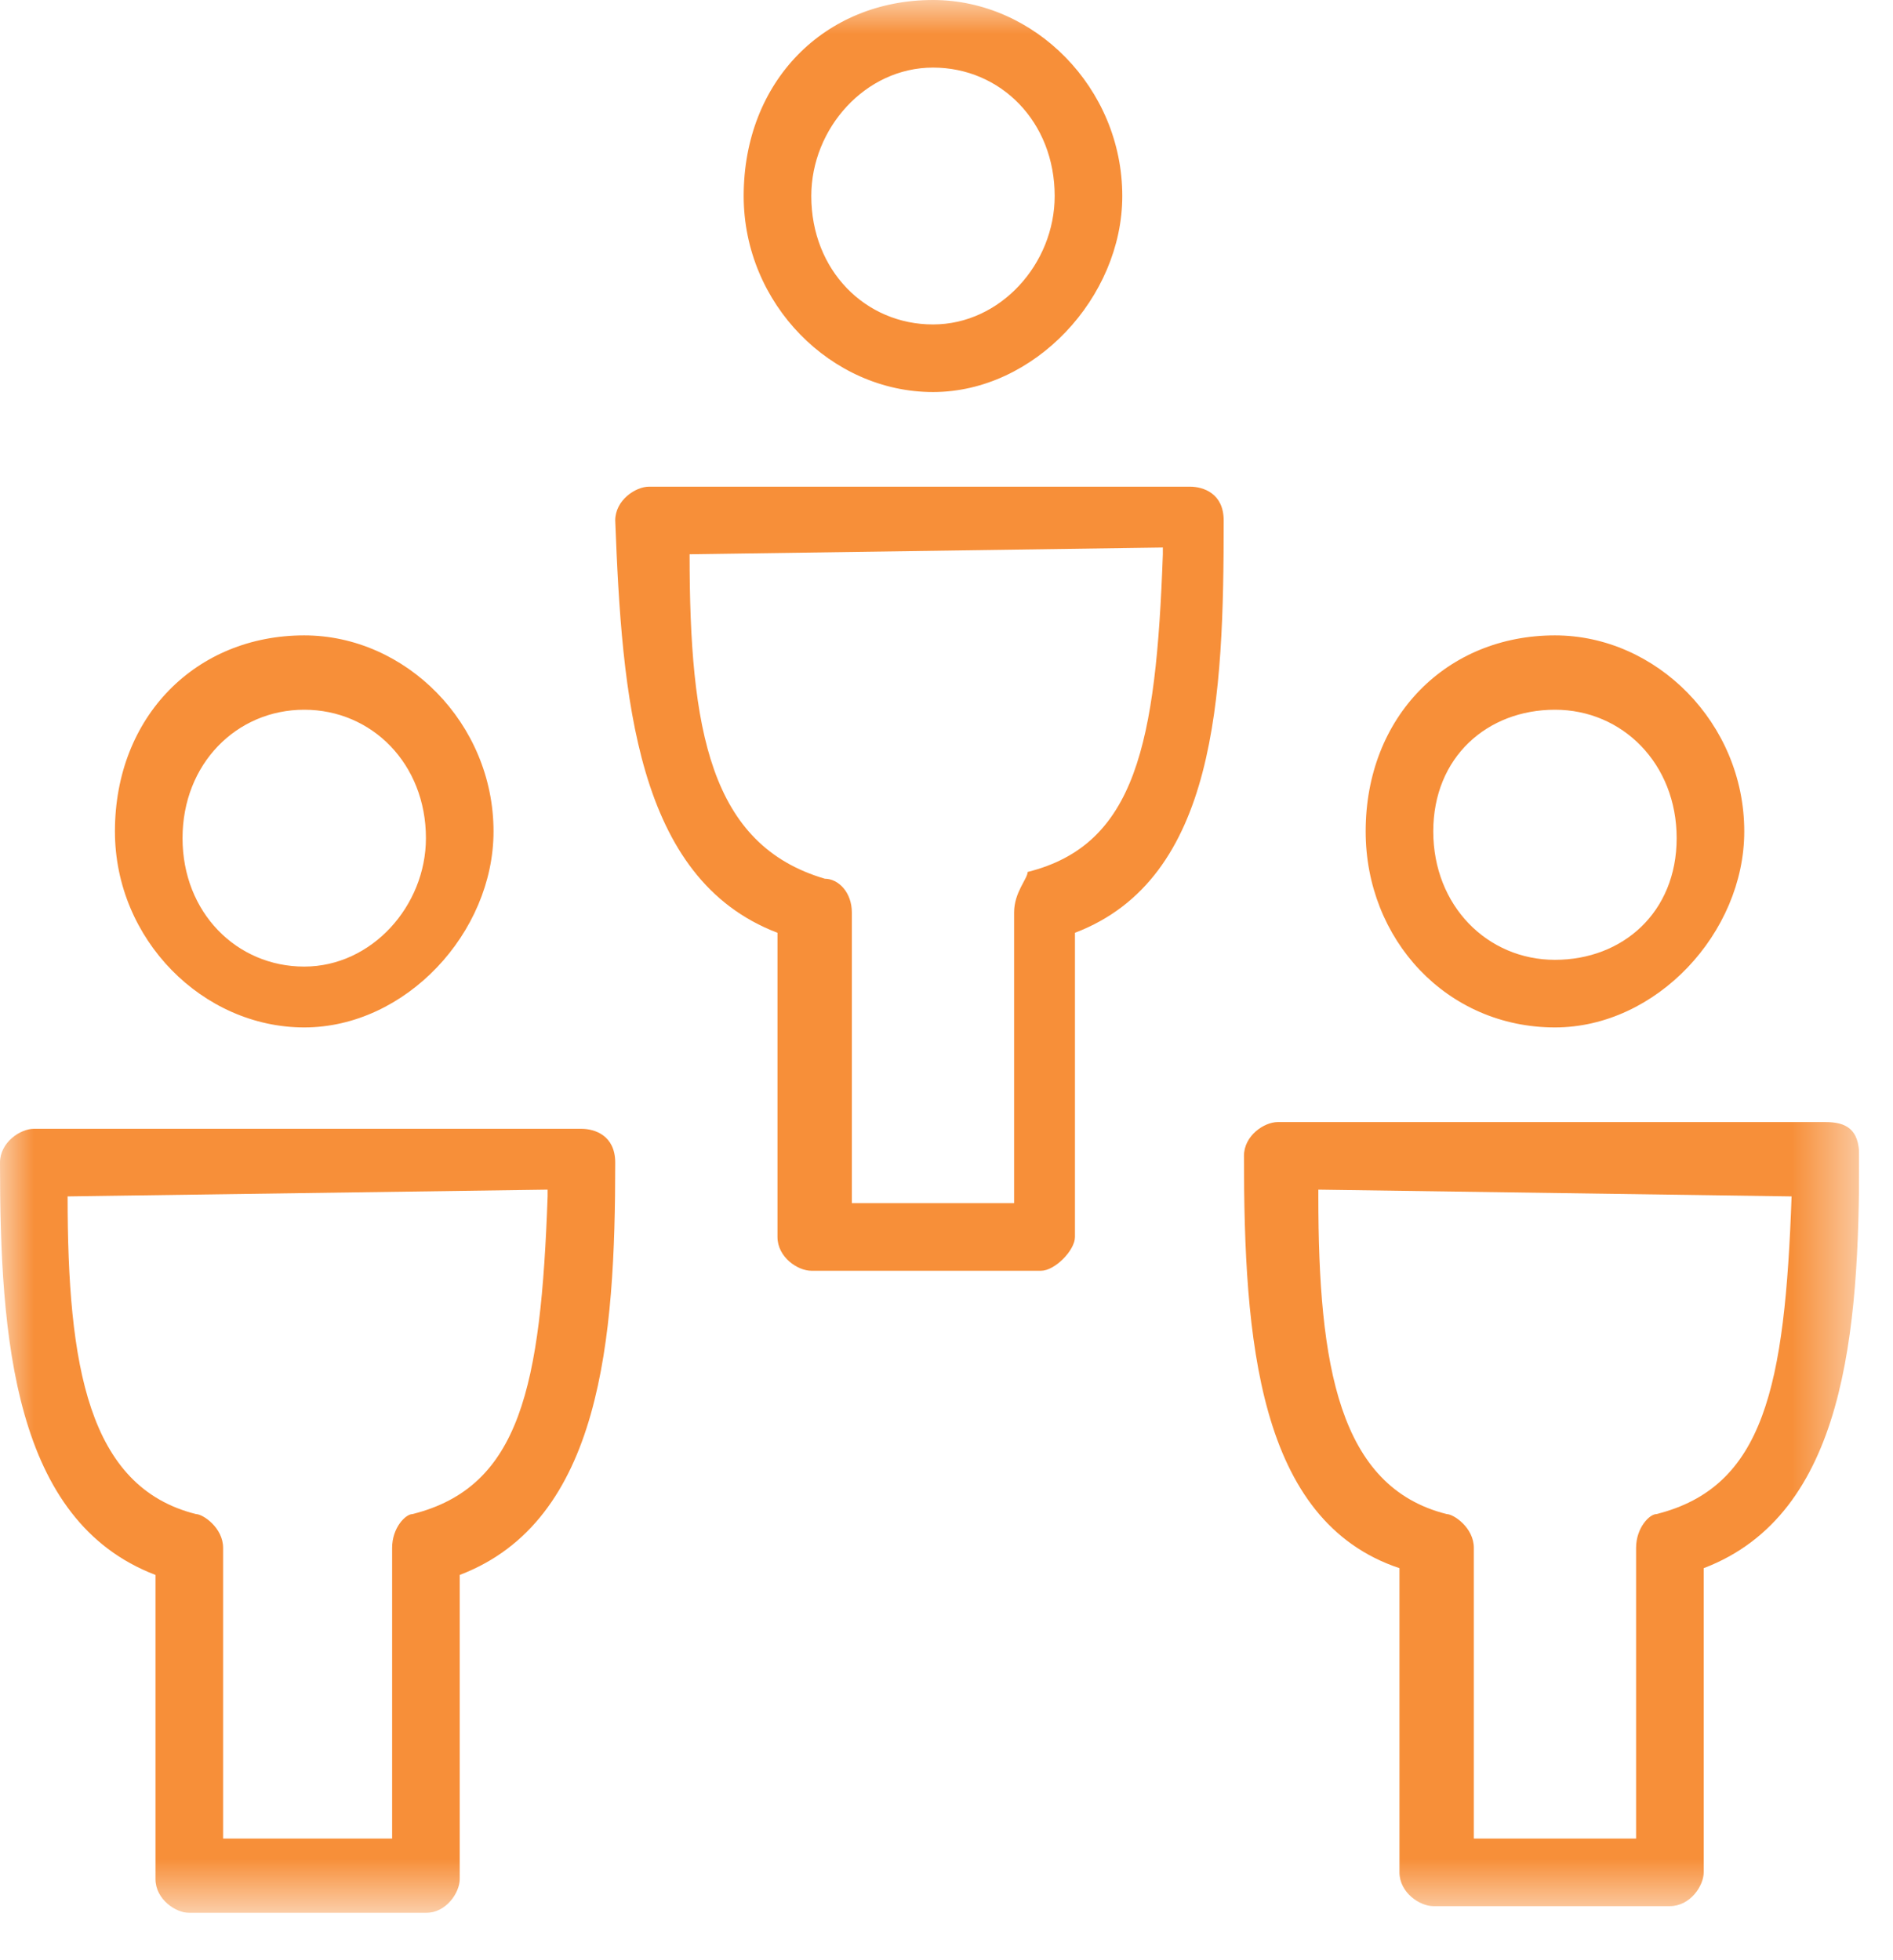 <?xml version="1.0" encoding="UTF-8"?>
<svg xmlns="http://www.w3.org/2000/svg" width="28" height="29" viewBox="0 0 28 29" fill="none">
  <g clip-path="url(#clip0_162_63)">
    <mask id="mask0_162_63" style="mask-type:luminance" maskUnits="userSpaceOnUse" x="0" y="0" width="28" height="29">
      <path d="M27.5 0H0V28.3H27.5V0Z" fill="white"></path>
    </mask>
    <g mask="url(#mask0_162_63)">
      <path d="M13.8 4.8C12.8 4.8 12 4 12 2.9C12 1.9 12.8 1 13.8 1C14.8 1 15.6 1.8 15.6 2.9C15.6 3.9 14.8 4.8 13.8 4.8ZM13.8 0C12.2 0 11 1.2 11 2.9C11 4.5 12.3 5.8 13.8 5.8C15.3 5.8 16.6 4.4 16.6 2.9C16.6 1.3 15.3 0 13.8 0Z" fill="#F78F39"></path>
    </g>
    <mask id="mask1_162_63" style="mask-type:luminance" maskUnits="userSpaceOnUse" x="0" y="0" width="28" height="29">
      <path d="M27.5 0H0V28.3H27.5V0Z" fill="white"></path>
    </mask>
    <g mask="url(#mask1_162_63)">
      <path d="M23 10.5C24 10.5 24.8 11.3 24.8 12.4C24.8 13.5 24 14.2 23 14.2C22 14.2 21.2 13.4 21.2 12.3C21.2 11.2 22 10.5 23 10.5ZM23 15.2C24.5 15.2 25.8 13.8 25.8 12.3C25.8 10.7 24.5 9.4 23 9.4C21.4 9.4 20.2 10.6 20.2 12.3C20.2 13.9 21.4 15.2 23 15.2Z" fill="#F78F39"></path>
    </g>
    <mask id="mask2_162_63" style="mask-type:luminance" maskUnits="userSpaceOnUse" x="0" y="0" width="28" height="29">
      <path d="M27.5 0H0V28.3H27.5V0Z" fill="white"></path>
    </mask>
    <g mask="url(#mask2_162_63)">
      <path d="M26.5 17.7C26.4 20.5 26.1 22 24.5 22.4C24.4 22.4 24.2 22.6 24.2 22.9V27.2H21.8V22.9C21.8 22.6 21.5 22.4 21.4 22.4C19.8 22 19.5 20.2 19.5 17.7V17.6L26.5 17.7ZM27 16.6H18.9C18.7 16.6 18.4 16.8 18.4 17.1C18.4 19.8 18.6 22.5 20.7 23.2V27.7C20.7 28 21 28.2 21.2 28.2H24.7C25 28.2 25.2 27.9 25.2 27.7V23.2C27.3 22.4 27.5 19.7 27.5 17.1C27.5 16.7 27.3 16.6 27 16.6Z" fill="#F78F39"></path>
    </g>
    <mask id="mask3_162_63" style="mask-type:luminance" maskUnits="userSpaceOnUse" x="0" y="0" width="28" height="29">
      <path d="M27.5 0H0V28.3H27.5V0Z" fill="white"></path>
    </mask>
    <g mask="url(#mask3_162_63)">
      <path d="M4.5 10.5C5.5 10.5 6.3 11.3 6.3 12.4C6.3 13.4 5.5 14.3 4.5 14.3C3.5 14.3 2.7 13.5 2.7 12.4C2.7 11.3 3.5 10.5 4.5 10.5ZM4.5 15.2C6 15.2 7.3 13.8 7.3 12.3C7.3 10.7 6 9.4 4.5 9.4C2.9 9.4 1.7 10.6 1.7 12.3C1.7 13.9 3 15.2 4.5 15.2Z" fill="#F78F39"></path>
    </g>
    <mask id="mask4_162_63" style="mask-type:luminance" maskUnits="userSpaceOnUse" x="0" y="0" width="28" height="29">
      <path d="M27.5 0H0V28.3H27.5V0Z" fill="white"></path>
    </mask>
    <g mask="url(#mask4_162_63)">
      <path d="M10.2 8.2L17.2 8.1V8.2C17.1 11 16.8 12.5 15.2 12.9C15.2 13 15 13.2 15 13.5V17.8H12.6V13.5C12.6 13.2 12.4 13 12.2 13C10.5 12.5 10.2 10.8 10.2 8.2ZM11.5 13.8V18.3C11.5 18.6 11.8 18.8 12 18.8H15.4C15.6 18.8 15.9 18.5 15.9 18.3V13.8C18 13 18.1 10.3 18.1 7.7C18.1 7.3 17.8 7.2 17.6 7.2H9.6C9.4 7.2 9.1 7.4 9.1 7.7C9.2 10.3 9.4 13 11.5 13.8Z" fill="#F78F39"></path>
    </g>
    <mask id="mask5_162_63" style="mask-type:luminance" maskUnits="userSpaceOnUse" x="0" y="0" width="28" height="29">
      <path d="M27.5 0H0V28.3H27.5V0Z" fill="white"></path>
    </mask>
    <g mask="url(#mask5_162_63)">
      <path d="M1 17.7L8.1 17.6V17.7C8 20.5 7.7 22 6.1 22.4C6 22.4 5.8 22.6 5.8 22.9V27.2H3.3V22.9C3.3 22.6 3 22.4 2.9 22.4C1.3 22 1 20.2 1 17.7ZM2.3 23.3V27.8C2.3 28.1 2.6 28.3 2.8 28.3H6.3C6.6 28.3 6.8 28 6.8 27.8V23.3C8.9 22.5 9.1 19.8 9.1 17.2C9.1 16.8 8.8 16.7 8.6 16.7H0.5C0.3 16.7 0 16.9 0 17.2C0 19.8 0.2 22.5 2.3 23.3Z" fill="#F78F39"></path>
    </g>
  </g>
  <defs>
    <clipPath id="clip0_162_63">
      <rect width="27.5" height="28.3" fill="white"></rect>
    </clipPath>
  </defs>
</svg>
